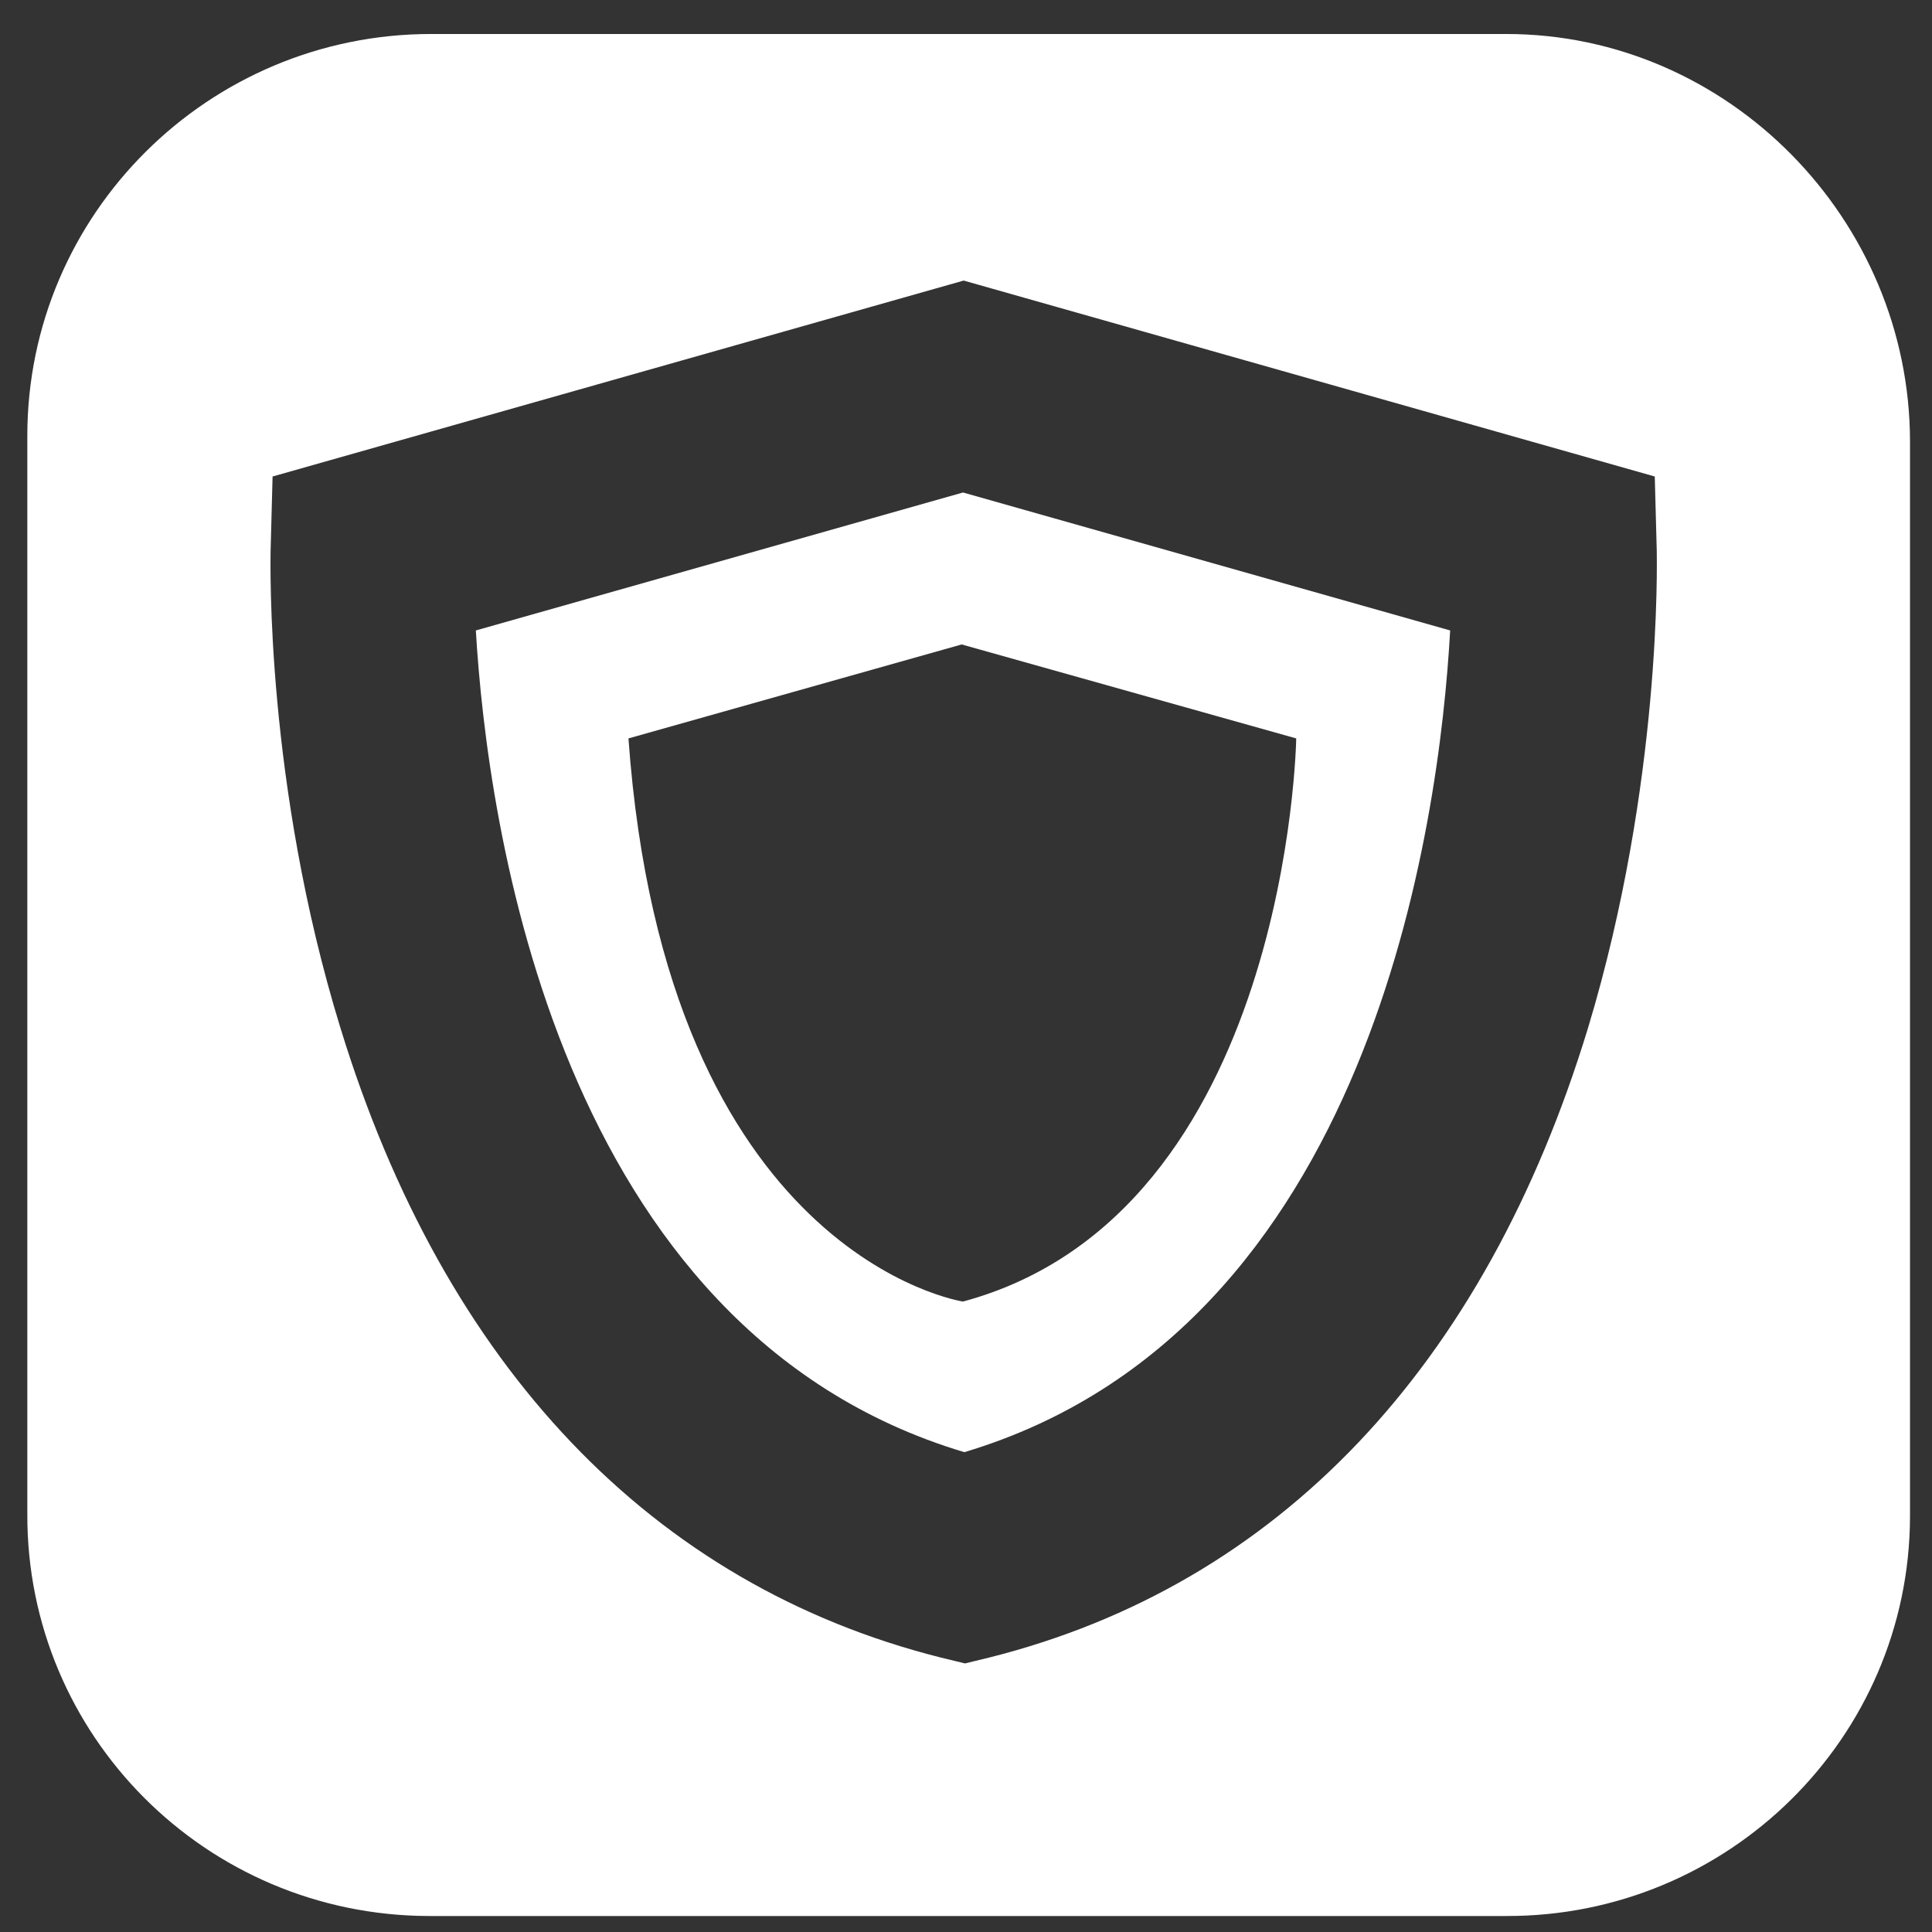 <?xml version="1.0" encoding="UTF-8"?>
<!-- Generator: Adobe Illustrator 27.4.1, SVG Export Plug-In . SVG Version: 6.00 Build 0)  -->
<svg xmlns="http://www.w3.org/2000/svg" xmlns:xlink="http://www.w3.org/1999/xlink" version="1.1" id="Layer_1" x="0px" y="0px" viewBox="0 0 289.9 289.9" style="enable-background:new 0 0 289.9 289.9;" xml:space="preserve">
<rect x="0" y="0" width="289.9" height="289.9" fill="#333333" stroke="none"/>
<style type="text/css">
	.st0{fill:#FFFFFF;}
</style>
<g>
	<path class="st0" d="M71.4,94.6c1.7,28.8,12.1,105,73.3,123.3c61.2-18.3,71.3-94.5,72.9-123.3l-73.1-20.7L71.4,94.6z M144.5,195.3   c0,0-44.6-6.7-50.2-84.5l50-14.1l50.2,14.1C194.5,110.8,193.4,182.1,144.5,195.3z"></path>
	<path class="st0" d="M226,5.1H64.7c-33.4,0-60.6,27-60.6,60.3c0,0.3,0,0.6,0,0.9v160.9c-0.1,33.2,26.8,60.2,60.2,60.3   c0.1,0,0.2,0,0.4,0H226c33.3,0.1,60.5-26.7,60.6-59.9c0-0.1,0-0.2,0-0.4V66.3C286.6,33,259.4,5.1,226,5.1z M238.3,154.2   c-15.5,50.9-46.5,83.6-89.8,94.5l-3.7,0.9l-3.7-0.9c-43.2-10.9-74.4-43.6-90-94.4c-11.3-36.7-10.5-70.1-10.5-71.5l0.3-11.3   l103.7-29.4l103.7,29.4l0.3,11.2C248.6,84.1,249.4,117.4,238.3,154.2z"></path>
</g>
</svg>
